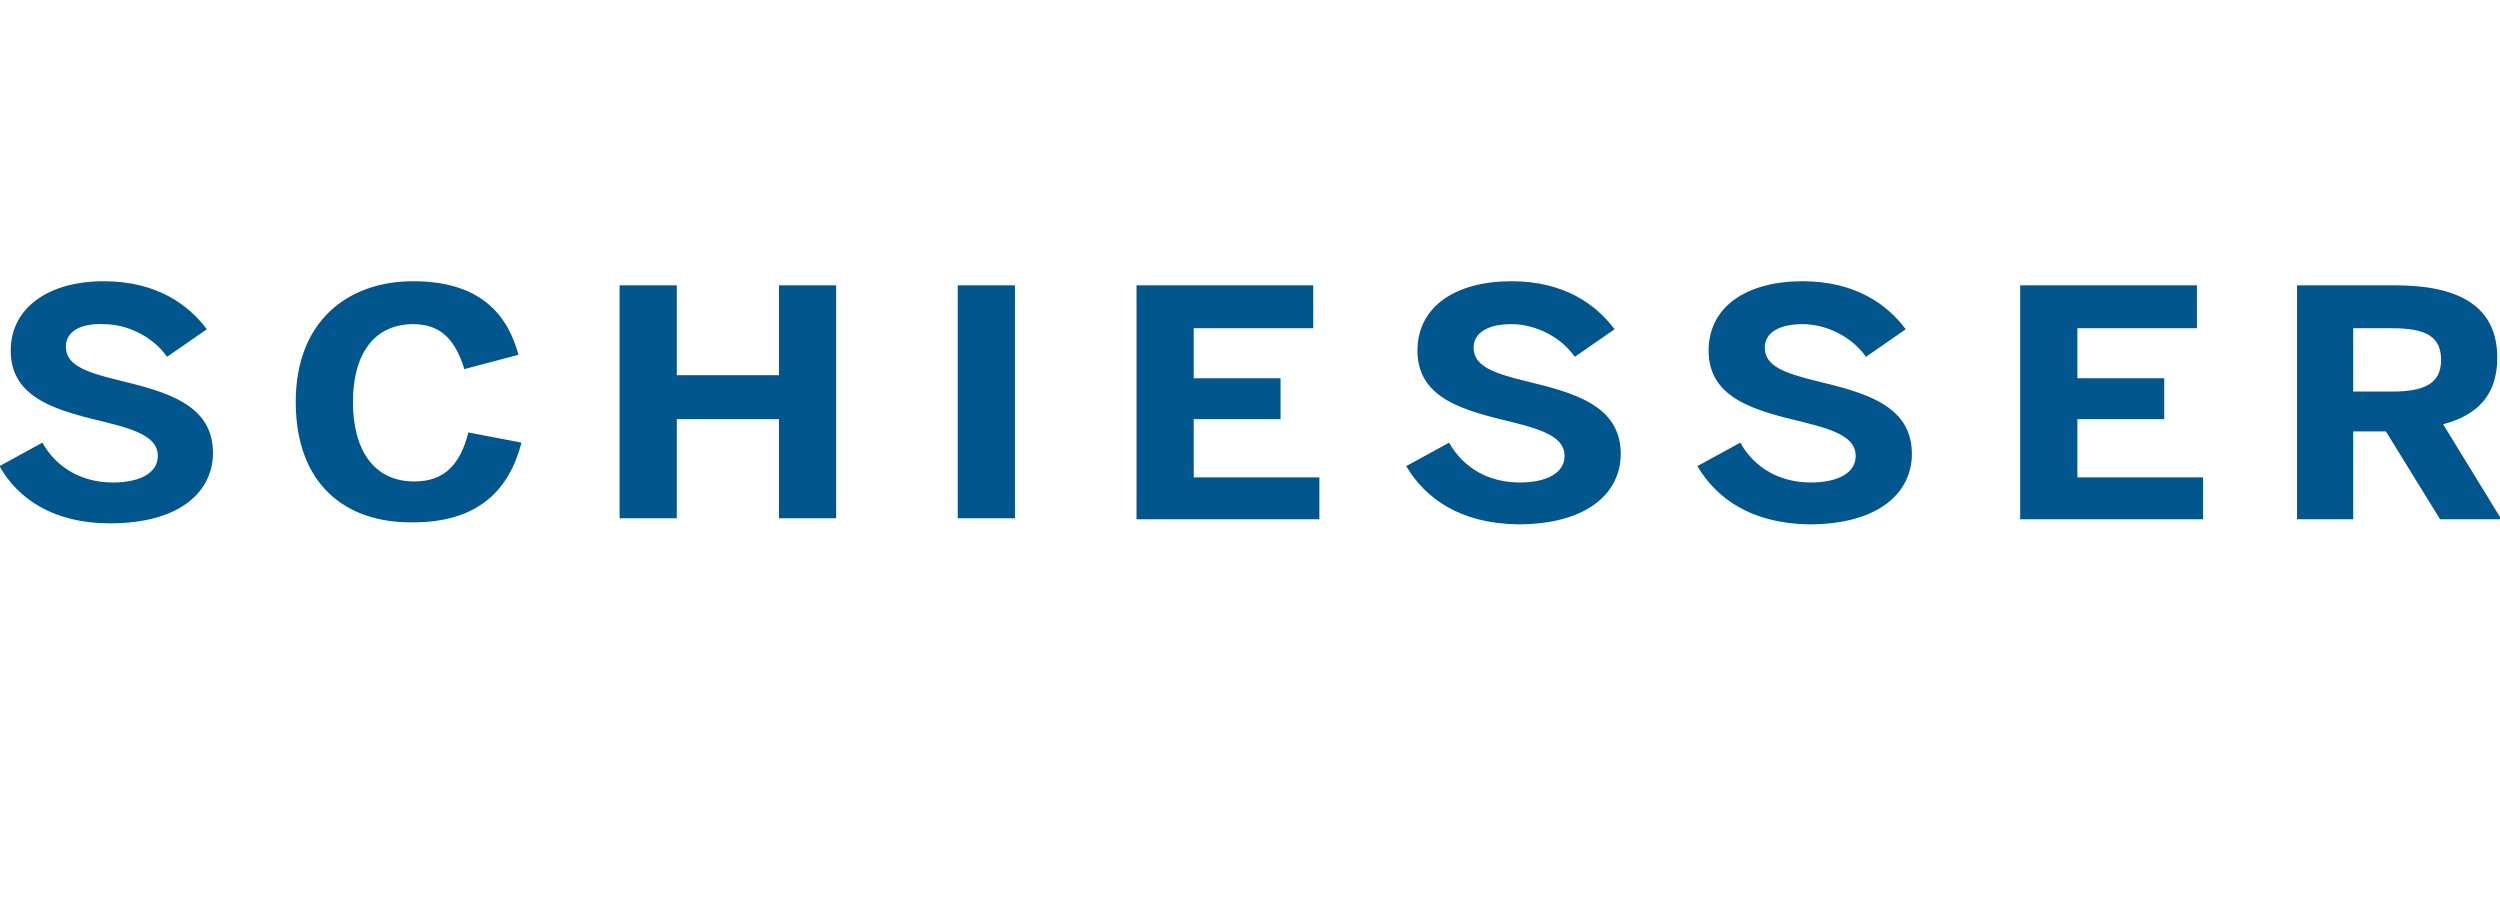<svg xmlns="http://www.w3.org/2000/svg" viewBox="0.5 792.5 1000 360" class="img-responsive"><path fill="#00568D" d="M.291 978.957l17.163-9.397c5.72 10.216 15.937 15.935 28.196 15.935 10.624 0 17.98-3.677 17.98-10.624 0-6.944-7.356-10.214-20.84-13.484-18.389-4.493-38.003-8.989-38.003-28.604 0-17.164 15.12-27.788 37.186-27.788 21.249 0 33.917 9.399 41.272 19.206l-15.937 11.032c-5.313-7.764-15.528-13.075-25.335-13.075-9.808-.407-15.12 3.271-15.12 8.988 0 7.357 7.764 10.219 21.25 13.487 18.388 4.495 37.594 9.398 37.594 29.013 0 15.119-12.667 28.195-41.272 28.195-22.477 0-36.779-9.808-44.134-22.884zm118.504-25.744c0-32.281 20.841-48.219 46.994-48.219s37.595 12.669 42.089 29.422l-21.658 5.722c-3.269-10.624-8.581-17.98-20.431-17.98-15.529 0-24.109 11.851-24.109 31.056 0 19.614 8.581 31.874 24.518 31.874 12.259 0 18.389-6.947 21.658-19.614l21.249 4.087c-4.904 18.797-17.163 31.874-43.315 31.874-26.971.406-46.995-15.123-46.995-48.222zm129.538-46.584h22.883v35.959h40.864v-35.959h22.883v93.169H312.08V960.16h-40.864v39.638h-22.883v-93.169zm135.259 0h22.884v93.169h-22.884v-93.169zm71.511 0h70.694v17.162h-47.81v20.023h34.734v16.346h-34.734v23.293h50.262v16.754h-73.146v-93.578zm107.88 72.328l17.162-9.397c5.72 10.216 15.937 15.935 28.196 15.935 10.624 0 17.98-3.677 17.98-10.624 0-6.944-7.356-10.214-20.842-13.484-18.388-4.493-38.002-8.989-38.002-28.604 0-17.572 15.119-27.788 37.594-27.788 21.25 0 33.916 9.399 41.271 19.206l-15.936 11.032c-5.312-7.764-15.529-13.075-25.336-13.075s-15.12 3.677-15.12 9.397c0 7.356 7.764 10.217 21.25 13.487 18.389 4.493 37.595 9.396 37.595 29.011 0 15.121-12.667 28.196-41.273 28.196-22.881-.408-36.775-10.216-44.539-23.292zm116.46 0l17.164-9.397c5.721 10.216 15.938 15.935 28.194 15.935 10.626 0 17.98-3.677 17.98-10.624 0-6.944-7.354-10.214-20.84-13.484-18.389-4.493-38.003-8.989-38.003-28.604 0-17.572 15.118-27.788 37.595-27.788 21.248 0 33.918 9.399 41.272 19.206l-15.938 11.032c-5.312-7.764-15.527-13.075-25.335-13.075s-15.12 3.677-15.12 9.397c0 7.356 7.765 10.217 21.25 13.487 18.388 4.493 37.595 9.396 37.595 29.011 0 15.121-12.669 28.196-41.273 28.196-22.882-.408-36.777-10.216-44.541-23.292zm129.129-72.328h70.695v17.162h-47.811v20.023h34.734v16.346h-34.734v23.293h50.262v16.754h-73.146v-93.578zm111.152 0h38.819c25.336 0 40.864 8.173 40.864 29.013 0 14.71-7.764 22.884-21.658 26.561l23.292 38.005h-24.519l-21.657-35.144h-13.077v35.144h-22.474V906.63h.41zm37.592 42.499c13.077 0 19.614-3.27 19.614-12.669 0-9.398-6.129-12.668-19.614-12.668h-15.528v25.337h15.528z"></path></svg>